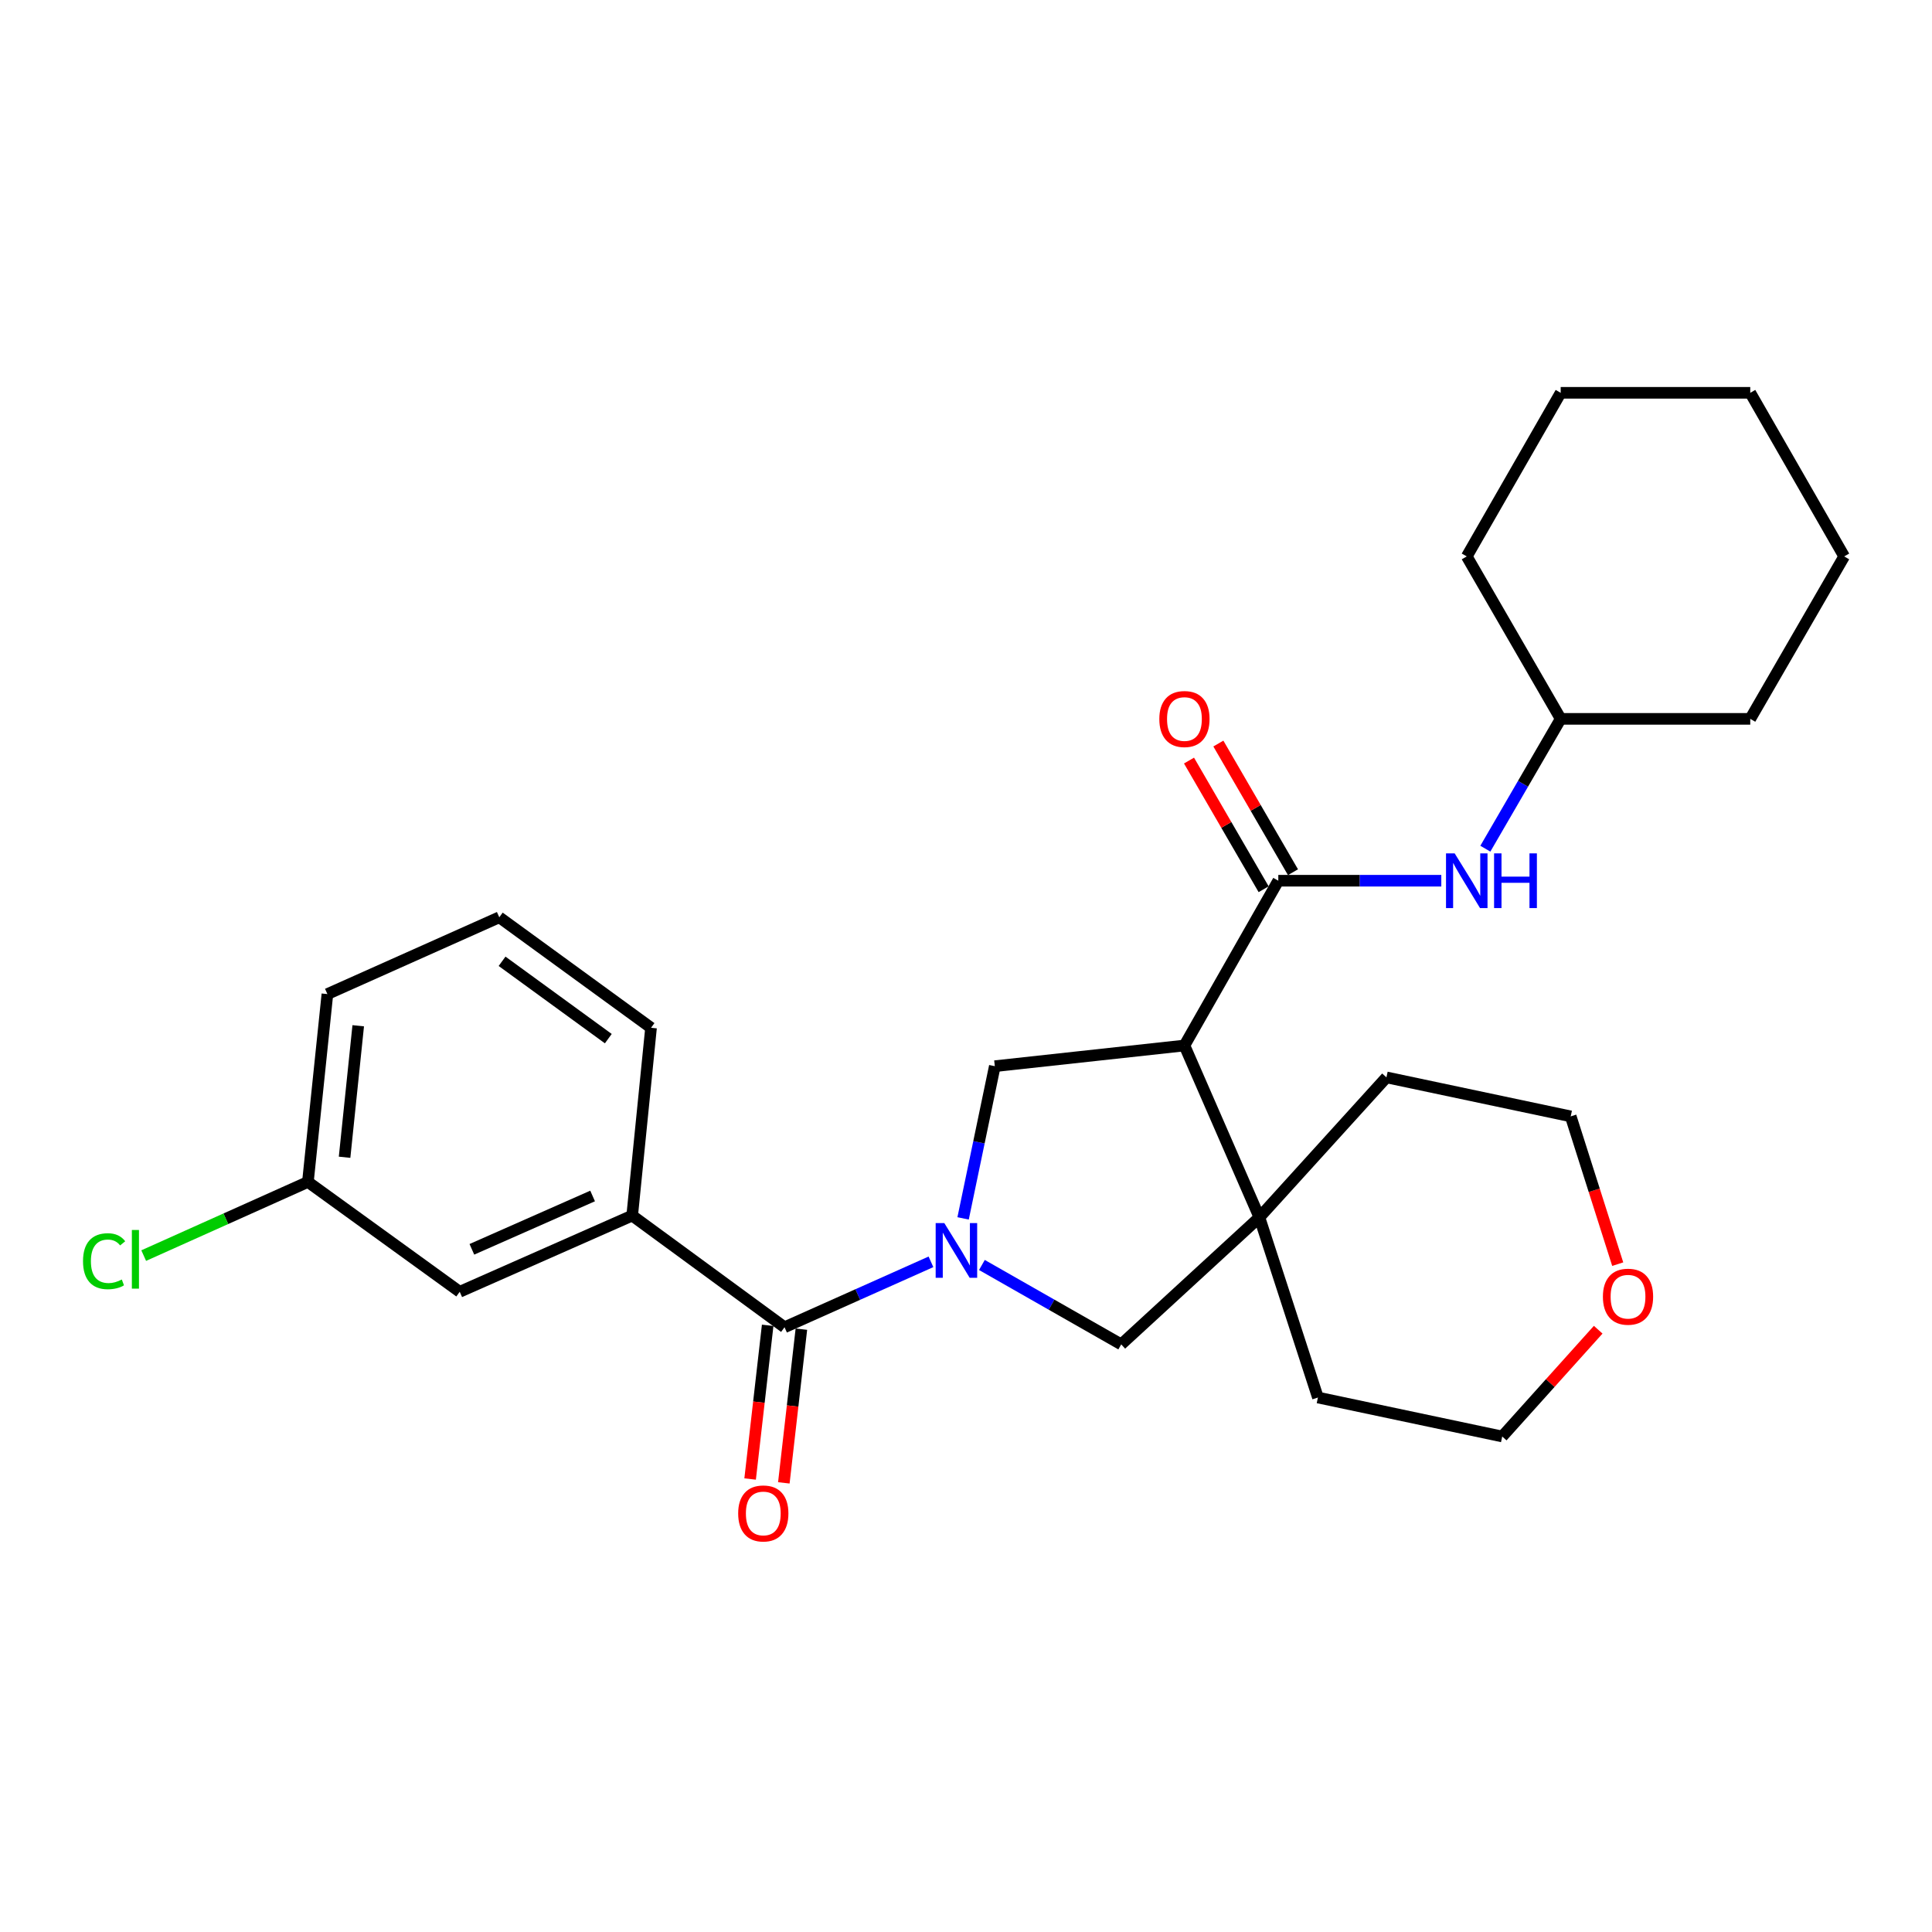 <?xml version='1.0' encoding='iso-8859-1'?>
<svg version='1.1' baseProfile='full'
              xmlns='http://www.w3.org/2000/svg'
                      xmlns:rdkit='http://www.rdkit.org/xml'
                      xmlns:xlink='http://www.w3.org/1999/xlink'
                  xml:space='preserve'
width='1000px' height='1000px' viewBox='0 0 1000 1000'>
<!-- END OF HEADER -->
<rect style='opacity:1.0;fill:#FFFFFF;stroke:none' width='1000' height='1000' x='0' y='0'> </rect>
<path class='bond-2' d='M 481.864,653.118 L 443.968,670.049' style='fill:none;fill-rule:evenodd;stroke:#0000FF;stroke-width:6px;stroke-linecap:butt;stroke-linejoin:miter;stroke-opacity:1' />
<path class='bond-2' d='M 443.968,670.049 L 406.072,686.979' style='fill:none;fill-rule:evenodd;stroke:#000000;stroke-width:6px;stroke-linecap:butt;stroke-linejoin:miter;stroke-opacity:1' />
<path class='bond-3' d='M 498.498,630.636 L 506.706,591.245' style='fill:none;fill-rule:evenodd;stroke:#0000FF;stroke-width:6px;stroke-linecap:butt;stroke-linejoin:miter;stroke-opacity:1' />
<path class='bond-3' d='M 506.706,591.245 L 514.914,551.853' style='fill:none;fill-rule:evenodd;stroke:#000000;stroke-width:6px;stroke-linecap:butt;stroke-linejoin:miter;stroke-opacity:1' />
<path class='bond-5' d='M 508.234,654.752 L 544.287,675.3' style='fill:none;fill-rule:evenodd;stroke:#0000FF;stroke-width:6px;stroke-linecap:butt;stroke-linejoin:miter;stroke-opacity:1' />
<path class='bond-5' d='M 544.287,675.3 L 580.34,695.848' style='fill:none;fill-rule:evenodd;stroke:#000000;stroke-width:6px;stroke-linecap:butt;stroke-linejoin:miter;stroke-opacity:1' />
<path class='bond-0' d='M 613.063,541.151 L 514.914,551.853' style='fill:none;fill-rule:evenodd;stroke:#000000;stroke-width:6px;stroke-linecap:butt;stroke-linejoin:miter;stroke-opacity:1' />
<path class='bond-1' d='M 613.063,541.151 L 661.649,455.861' style='fill:none;fill-rule:evenodd;stroke:#000000;stroke-width:6px;stroke-linecap:butt;stroke-linejoin:miter;stroke-opacity:1' />
<path class='bond-27' d='M 613.063,541.151 L 651.864,630.1' style='fill:none;fill-rule:evenodd;stroke:#000000;stroke-width:6px;stroke-linecap:butt;stroke-linejoin:miter;stroke-opacity:1' />
<path class='bond-7' d='M 661.649,455.861 L 703.832,455.861' style='fill:none;fill-rule:evenodd;stroke:#000000;stroke-width:6px;stroke-linecap:butt;stroke-linejoin:miter;stroke-opacity:1' />
<path class='bond-7' d='M 703.832,455.861 L 746.015,455.861' style='fill:none;fill-rule:evenodd;stroke:#0000FF;stroke-width:6px;stroke-linecap:butt;stroke-linejoin:miter;stroke-opacity:1' />
<path class='bond-8' d='M 669.245,451.455 L 649.934,418.157' style='fill:none;fill-rule:evenodd;stroke:#000000;stroke-width:6px;stroke-linecap:butt;stroke-linejoin:miter;stroke-opacity:1' />
<path class='bond-8' d='M 649.934,418.157 L 630.623,384.859' style='fill:none;fill-rule:evenodd;stroke:#FF0000;stroke-width:6px;stroke-linecap:butt;stroke-linejoin:miter;stroke-opacity:1' />
<path class='bond-8' d='M 654.054,460.266 L 634.742,426.967' style='fill:none;fill-rule:evenodd;stroke:#000000;stroke-width:6px;stroke-linecap:butt;stroke-linejoin:miter;stroke-opacity:1' />
<path class='bond-8' d='M 634.742,426.967 L 615.431,393.669' style='fill:none;fill-rule:evenodd;stroke:#FF0000;stroke-width:6px;stroke-linecap:butt;stroke-linejoin:miter;stroke-opacity:1' />
<path class='bond-6' d='M 406.072,686.979 L 327.221,629.182' style='fill:none;fill-rule:evenodd;stroke:#000000;stroke-width:6px;stroke-linecap:butt;stroke-linejoin:miter;stroke-opacity:1' />
<path class='bond-9' d='M 397.348,685.983 L 392.806,725.759' style='fill:none;fill-rule:evenodd;stroke:#000000;stroke-width:6px;stroke-linecap:butt;stroke-linejoin:miter;stroke-opacity:1' />
<path class='bond-9' d='M 392.806,725.759 L 388.264,765.535' style='fill:none;fill-rule:evenodd;stroke:#FF0000;stroke-width:6px;stroke-linecap:butt;stroke-linejoin:miter;stroke-opacity:1' />
<path class='bond-9' d='M 414.796,687.975 L 410.254,727.751' style='fill:none;fill-rule:evenodd;stroke:#000000;stroke-width:6px;stroke-linecap:butt;stroke-linejoin:miter;stroke-opacity:1' />
<path class='bond-9' d='M 410.254,727.751 L 405.712,767.528' style='fill:none;fill-rule:evenodd;stroke:#FF0000;stroke-width:6px;stroke-linecap:butt;stroke-linejoin:miter;stroke-opacity:1' />
<path class='bond-4' d='M 651.864,630.1 L 580.34,695.848' style='fill:none;fill-rule:evenodd;stroke:#000000;stroke-width:6px;stroke-linecap:butt;stroke-linejoin:miter;stroke-opacity:1' />
<path class='bond-15' d='M 651.864,630.1 L 682.157,723.351' style='fill:none;fill-rule:evenodd;stroke:#000000;stroke-width:6px;stroke-linecap:butt;stroke-linejoin:miter;stroke-opacity:1' />
<path class='bond-16' d='M 651.864,630.1 L 717.622,557.649' style='fill:none;fill-rule:evenodd;stroke:#000000;stroke-width:6px;stroke-linecap:butt;stroke-linejoin:miter;stroke-opacity:1' />
<path class='bond-10' d='M 327.221,629.182 L 237.95,668.627' style='fill:none;fill-rule:evenodd;stroke:#000000;stroke-width:6px;stroke-linecap:butt;stroke-linejoin:miter;stroke-opacity:1' />
<path class='bond-10' d='M 306.732,619.036 L 244.243,646.647' style='fill:none;fill-rule:evenodd;stroke:#000000;stroke-width:6px;stroke-linecap:butt;stroke-linejoin:miter;stroke-opacity:1' />
<path class='bond-17' d='M 327.221,629.182 L 336.977,531.98' style='fill:none;fill-rule:evenodd;stroke:#000000;stroke-width:6px;stroke-linecap:butt;stroke-linejoin:miter;stroke-opacity:1' />
<path class='bond-13' d='M 768.816,439.279 L 788.313,405.681' style='fill:none;fill-rule:evenodd;stroke:#0000FF;stroke-width:6px;stroke-linecap:butt;stroke-linejoin:miter;stroke-opacity:1' />
<path class='bond-13' d='M 788.313,405.681 L 807.81,372.083' style='fill:none;fill-rule:evenodd;stroke:#000000;stroke-width:6px;stroke-linecap:butt;stroke-linejoin:miter;stroke-opacity:1' />
<path class='bond-12' d='M 237.95,668.627 L 159.372,611.767' style='fill:none;fill-rule:evenodd;stroke:#000000;stroke-width:6px;stroke-linecap:butt;stroke-linejoin:miter;stroke-opacity:1' />
<path class='bond-11' d='M 837.327,654.32 L 825.163,616.077' style='fill:none;fill-rule:evenodd;stroke:#FF0000;stroke-width:6px;stroke-linecap:butt;stroke-linejoin:miter;stroke-opacity:1' />
<path class='bond-11' d='M 825.163,616.077 L 813,577.835' style='fill:none;fill-rule:evenodd;stroke:#000000;stroke-width:6px;stroke-linecap:butt;stroke-linejoin:miter;stroke-opacity:1' />
<path class='bond-28' d='M 827.224,688.258 L 802.385,715.893' style='fill:none;fill-rule:evenodd;stroke:#FF0000;stroke-width:6px;stroke-linecap:butt;stroke-linejoin:miter;stroke-opacity:1' />
<path class='bond-28' d='M 802.385,715.893 L 777.545,743.527' style='fill:none;fill-rule:evenodd;stroke:#000000;stroke-width:6px;stroke-linecap:butt;stroke-linejoin:miter;stroke-opacity:1' />
<path class='bond-14' d='M 159.372,611.767 L 116.875,630.831' style='fill:none;fill-rule:evenodd;stroke:#000000;stroke-width:6px;stroke-linecap:butt;stroke-linejoin:miter;stroke-opacity:1' />
<path class='bond-14' d='M 116.875,630.831 L 74.378,649.894' style='fill:none;fill-rule:evenodd;stroke:#00CC00;stroke-width:6px;stroke-linecap:butt;stroke-linejoin:miter;stroke-opacity:1' />
<path class='bond-29' d='M 159.372,611.767 L 169.46,514.535' style='fill:none;fill-rule:evenodd;stroke:#000000;stroke-width:6px;stroke-linecap:butt;stroke-linejoin:miter;stroke-opacity:1' />
<path class='bond-29' d='M 178.353,598.995 L 185.415,530.932' style='fill:none;fill-rule:evenodd;stroke:#000000;stroke-width:6px;stroke-linecap:butt;stroke-linejoin:miter;stroke-opacity:1' />
<path class='bond-22' d='M 807.81,372.083 L 759.194,288.002' style='fill:none;fill-rule:evenodd;stroke:#000000;stroke-width:6px;stroke-linecap:butt;stroke-linejoin:miter;stroke-opacity:1' />
<path class='bond-23' d='M 807.81,372.083 L 905.929,372.083' style='fill:none;fill-rule:evenodd;stroke:#000000;stroke-width:6px;stroke-linecap:butt;stroke-linejoin:miter;stroke-opacity:1' />
<path class='bond-20' d='M 682.157,723.351 L 777.545,743.527' style='fill:none;fill-rule:evenodd;stroke:#000000;stroke-width:6px;stroke-linecap:butt;stroke-linejoin:miter;stroke-opacity:1' />
<path class='bond-19' d='M 717.622,557.649 L 813,577.835' style='fill:none;fill-rule:evenodd;stroke:#000000;stroke-width:6px;stroke-linecap:butt;stroke-linejoin:miter;stroke-opacity:1' />
<path class='bond-18' d='M 336.977,531.98 L 258.428,474.788' style='fill:none;fill-rule:evenodd;stroke:#000000;stroke-width:6px;stroke-linecap:butt;stroke-linejoin:miter;stroke-opacity:1' />
<path class='bond-18' d='M 314.858,537.598 L 259.874,497.564' style='fill:none;fill-rule:evenodd;stroke:#000000;stroke-width:6px;stroke-linecap:butt;stroke-linejoin:miter;stroke-opacity:1' />
<path class='bond-21' d='M 258.428,474.788 L 169.46,514.535' style='fill:none;fill-rule:evenodd;stroke:#000000;stroke-width:6px;stroke-linecap:butt;stroke-linejoin:miter;stroke-opacity:1' />
<path class='bond-25' d='M 759.194,288.002 L 807.81,203.317' style='fill:none;fill-rule:evenodd;stroke:#000000;stroke-width:6px;stroke-linecap:butt;stroke-linejoin:miter;stroke-opacity:1' />
<path class='bond-24' d='M 905.929,372.083 L 954.545,288.002' style='fill:none;fill-rule:evenodd;stroke:#000000;stroke-width:6px;stroke-linecap:butt;stroke-linejoin:miter;stroke-opacity:1' />
<path class='bond-26' d='M 954.545,288.002 L 905.929,203.317' style='fill:none;fill-rule:evenodd;stroke:#000000;stroke-width:6px;stroke-linecap:butt;stroke-linejoin:miter;stroke-opacity:1' />
<path class='bond-30' d='M 807.81,203.317 L 905.929,203.317' style='fill:none;fill-rule:evenodd;stroke:#000000;stroke-width:6px;stroke-linecap:butt;stroke-linejoin:miter;stroke-opacity:1' />
<path  class='atom-0' d='M 488.78 633.072
L 498.06 648.072
Q 498.98 649.552, 500.46 652.232
Q 501.94 654.912, 502.02 655.072
L 502.02 633.072
L 505.78 633.072
L 505.78 661.392
L 501.9 661.392
L 491.94 644.992
Q 490.78 643.072, 489.54 640.872
Q 488.34 638.672, 487.98 637.992
L 487.98 661.392
L 484.3 661.392
L 484.3 633.072
L 488.78 633.072
' fill='#0000FF'/>
<path  class='atom-8' d='M 752.934 441.701
L 762.214 456.701
Q 763.134 458.181, 764.614 460.861
Q 766.094 463.541, 766.174 463.701
L 766.174 441.701
L 769.934 441.701
L 769.934 470.021
L 766.054 470.021
L 756.094 453.621
Q 754.934 451.701, 753.694 449.501
Q 752.494 447.301, 752.134 446.621
L 752.134 470.021
L 748.454 470.021
L 748.454 441.701
L 752.934 441.701
' fill='#0000FF'/>
<path  class='atom-8' d='M 773.334 441.701
L 777.174 441.701
L 777.174 453.741
L 791.654 453.741
L 791.654 441.701
L 795.494 441.701
L 795.494 470.021
L 791.654 470.021
L 791.654 456.941
L 777.174 456.941
L 777.174 470.021
L 773.334 470.021
L 773.334 441.701
' fill='#0000FF'/>
<path  class='atom-9' d='M 600.063 372.163
Q 600.063 365.363, 603.423 361.563
Q 606.783 357.763, 613.063 357.763
Q 619.343 357.763, 622.703 361.563
Q 626.063 365.363, 626.063 372.163
Q 626.063 379.043, 622.663 382.963
Q 619.263 386.843, 613.063 386.843
Q 606.823 386.843, 603.423 382.963
Q 600.063 379.083, 600.063 372.163
M 613.063 383.643
Q 617.383 383.643, 619.703 380.763
Q 622.063 377.843, 622.063 372.163
Q 622.063 366.603, 619.703 363.803
Q 617.383 360.963, 613.063 360.963
Q 608.743 360.963, 606.383 363.763
Q 604.063 366.563, 604.063 372.163
Q 604.063 377.883, 606.383 380.763
Q 608.743 383.643, 613.063 383.643
' fill='#FF0000'/>
<path  class='atom-10' d='M 382.076 783.355
Q 382.076 776.555, 385.436 772.755
Q 388.796 768.955, 395.076 768.955
Q 401.356 768.955, 404.716 772.755
Q 408.076 776.555, 408.076 783.355
Q 408.076 790.235, 404.676 794.155
Q 401.276 798.035, 395.076 798.035
Q 388.836 798.035, 385.436 794.155
Q 382.076 790.275, 382.076 783.355
M 395.076 794.835
Q 399.396 794.835, 401.716 791.955
Q 404.076 789.035, 404.076 783.355
Q 404.076 777.795, 401.716 774.995
Q 399.396 772.155, 395.076 772.155
Q 390.756 772.155, 388.396 774.955
Q 386.076 777.755, 386.076 783.355
Q 386.076 789.075, 388.396 791.955
Q 390.756 794.835, 395.076 794.835
' fill='#FF0000'/>
<path  class='atom-12' d='M 829.659 671.166
Q 829.659 664.366, 833.019 660.566
Q 836.379 656.766, 842.659 656.766
Q 848.939 656.766, 852.299 660.566
Q 855.659 664.366, 855.659 671.166
Q 855.659 678.046, 852.259 681.966
Q 848.859 685.846, 842.659 685.846
Q 836.419 685.846, 833.019 681.966
Q 829.659 678.086, 829.659 671.166
M 842.659 682.646
Q 846.979 682.646, 849.299 679.766
Q 851.659 676.846, 851.659 671.166
Q 851.659 665.606, 849.299 662.806
Q 846.979 659.966, 842.659 659.966
Q 838.339 659.966, 835.979 662.766
Q 833.659 665.566, 833.659 671.166
Q 833.659 676.886, 835.979 679.766
Q 838.339 682.646, 842.659 682.646
' fill='#FF0000'/>
<path  class='atom-15' d='M 42.971 652.797
Q 42.971 645.757, 46.251 642.077
Q 49.571 638.357, 55.851 638.357
Q 61.691 638.357, 64.811 642.477
L 62.171 644.637
Q 59.891 641.637, 55.851 641.637
Q 51.571 641.637, 49.291 644.517
Q 47.051 647.357, 47.051 652.797
Q 47.051 658.397, 49.371 661.277
Q 51.731 664.157, 56.291 664.157
Q 59.411 664.157, 63.051 662.277
L 64.171 665.277
Q 62.691 666.237, 60.451 666.797
Q 58.211 667.357, 55.731 667.357
Q 49.571 667.357, 46.251 663.597
Q 42.971 659.837, 42.971 652.797
' fill='#00CC00'/>
<path  class='atom-15' d='M 68.251 636.637
L 71.931 636.637
L 71.931 666.997
L 68.251 666.997
L 68.251 636.637
' fill='#00CC00'/>
</svg>

